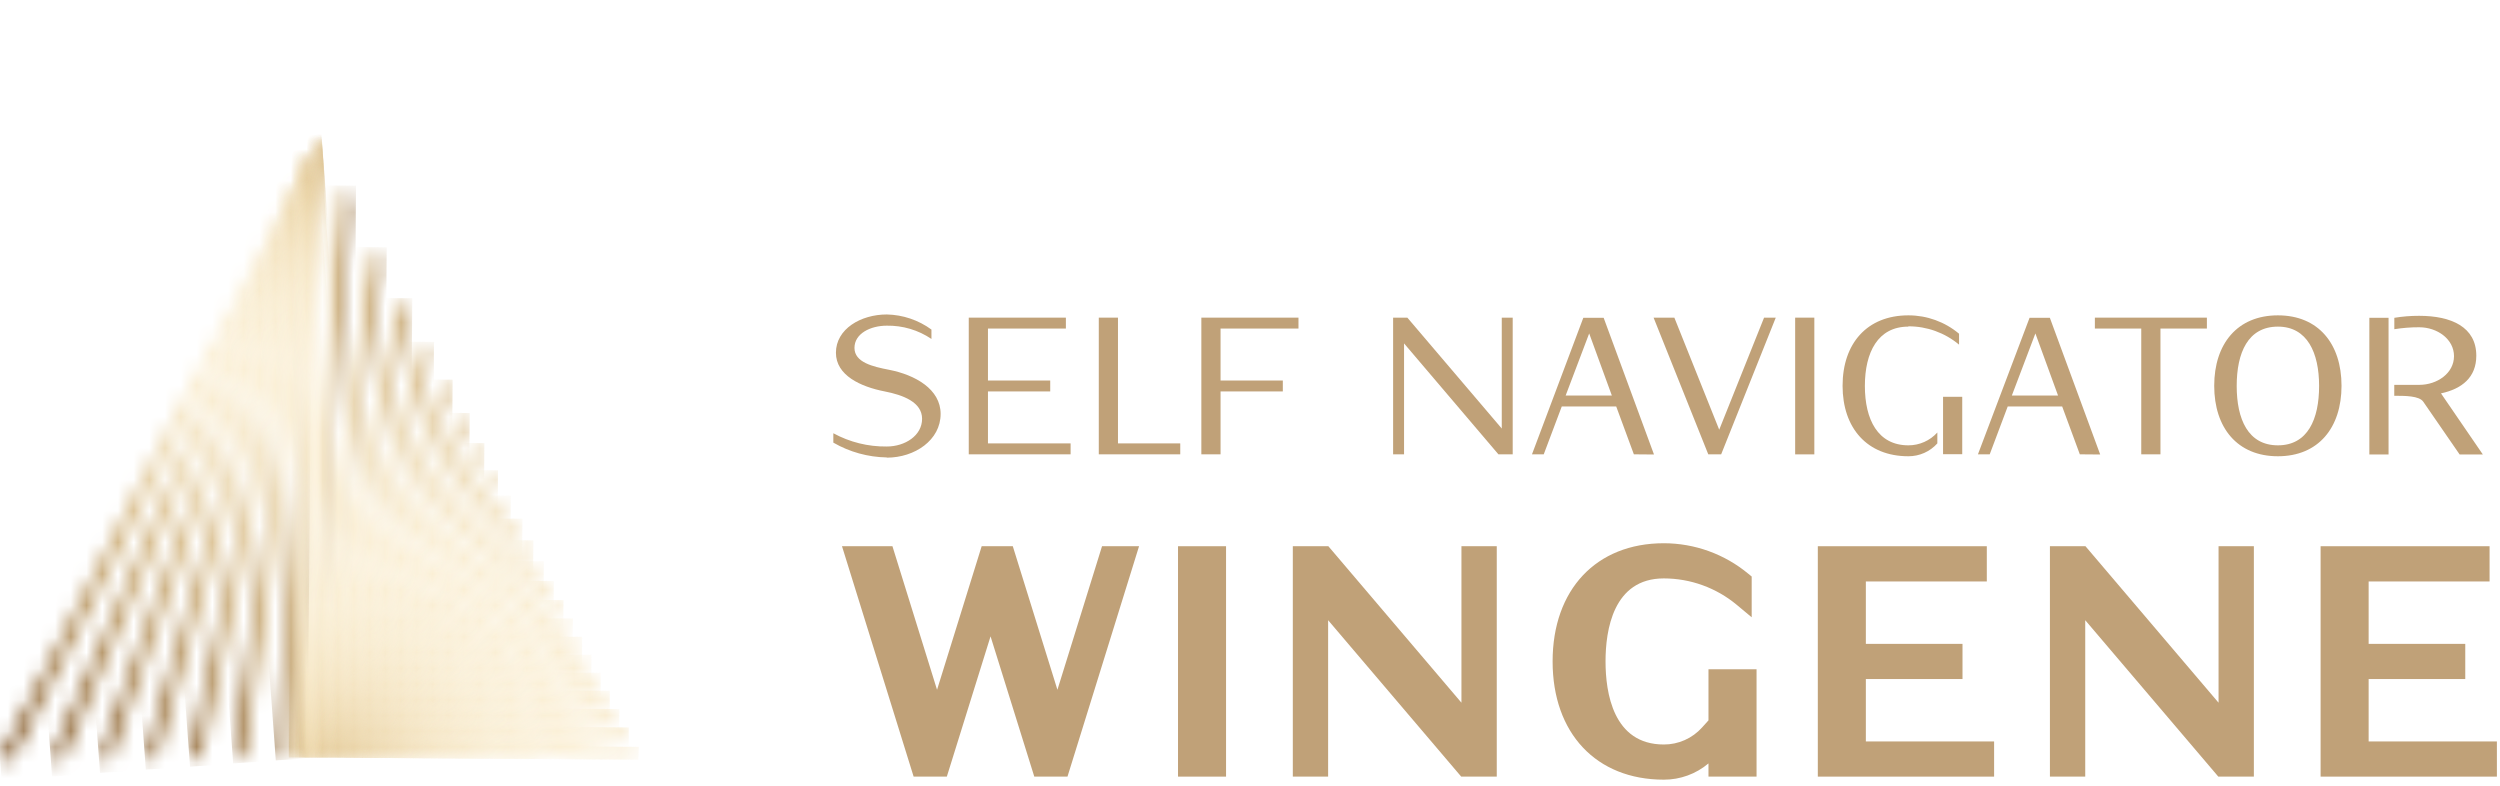 <svg width="159" height="50" viewBox="0 0 159 50" fill="none" xmlns="http://www.w3.org/2000/svg">
<mask id="mask0_3_1229" style="mask-type:luminance" maskUnits="userSpaceOnUse" x="35" y="47" width="6" height="2">
<path d="M35.301 48.269L39.47 48.292L40.605 48.106L40.284 47.499L35.301 48.269Z" fill="white"/>
</mask>
<g mask="url(#mask0_3_1229)">
<path d="M40.627 47.499L35.298 47.452L35.273 48.292L40.602 48.315L40.627 47.499Z" fill="url(#paint0_linear_3_1229)"/>
</g>
<mask id="mask1_3_1229" style="mask-type:luminance" maskUnits="userSpaceOnUse" x="30" y="46" width="10" height="3">
<path d="M30.59 48.246H33.649L39.989 46.893L39.668 46.263L30.59 48.246Z" fill="white"/>
</mask>
<g mask="url(#mask1_3_1229)">
<path d="M39.989 46.263L30.59 46.193V48.246L39.989 48.316V46.263Z" fill="url(#paint1_linear_3_1229)"/>
</g>
<mask id="mask2_3_1229" style="mask-type:luminance" maskUnits="userSpaceOnUse" x="27" y="45" width="13" height="4">
<path d="M27.875 48.222L30.293 48.246L39.37 45.703L39.05 45.096L27.875 48.222Z" fill="white"/>
</mask>
<g mask="url(#mask2_3_1229)">
<path d="M39.396 45.096L27.876 45.003L27.852 48.246L39.347 48.316L39.396 45.096Z" fill="url(#paint2_linear_3_1229)"/>
</g>
<mask id="mask3_3_1229" style="mask-type:luminance" maskUnits="userSpaceOnUse" x="26" y="43" width="13" height="6">
<path d="M26.102 48.199L28.1 48.222L38.756 44.536L38.436 43.93L26.102 48.199Z" fill="white"/>
</mask>
<g mask="url(#mask3_3_1229)">
<path d="M38.783 43.93L26.104 43.836L26.055 48.222L38.759 48.316L38.783 43.93Z" fill="url(#paint3_linear_3_1229)"/>
</g>
<mask id="mask4_3_1229" style="mask-type:luminance" maskUnits="userSpaceOnUse" x="24" y="42" width="15" height="7">
<path d="M24.816 48.199L26.518 48.222L38.162 43.37L37.841 42.787L24.816 48.199Z" fill="white"/>
</mask>
<g mask="url(#mask4_3_1229)">
<path d="M38.21 42.787L24.815 42.693L24.766 48.222L38.16 48.316L38.21 42.787Z" fill="url(#paint4_linear_3_1229)"/>
</g>
<mask id="mask5_3_1229" style="mask-type:luminance" maskUnits="userSpaceOnUse" x="23" y="41" width="15" height="8">
<path d="M23.852 48.199H25.356L37.567 42.227L37.246 41.644L23.852 48.199Z" fill="white"/>
</mask>
<g mask="url(#mask5_3_1229)">
<path d="M37.619 41.644L23.854 41.55L23.805 48.199L37.57 48.293L37.619 41.644Z" fill="url(#paint5_linear_3_1229)"/>
</g>
<mask id="mask6_3_1229" style="mask-type:luminance" maskUnits="userSpaceOnUse" x="23" y="40" width="14" height="9">
<path d="M23.09 48.199H24.447L36.978 41.107L36.657 40.5L23.09 48.199Z" fill="white"/>
</mask>
<g mask="url(#mask6_3_1229)">
<path d="M37.027 40.5L23.09 40.407L23.016 48.199L36.978 48.292L37.027 40.5Z" fill="url(#paint6_linear_3_1229)"/>
</g>
<mask id="mask7_3_1229" style="mask-type:luminance" maskUnits="userSpaceOnUse" x="22" y="39" width="15" height="10">
<path d="M22.473 48.199H23.681L36.386 39.94L36.065 39.334L22.473 48.199Z" fill="white"/>
</mask>
<g mask="url(#mask7_3_1229)">
<path d="M36.435 39.334L22.472 39.241L22.398 48.199L36.385 48.292L36.435 39.334Z" fill="url(#paint7_linear_3_1229)"/>
</g>
<mask id="mask8_3_1229" style="mask-type:luminance" maskUnits="userSpaceOnUse" x="21" y="38" width="15" height="11">
<path d="M21.953 48.176L23.063 48.199L35.767 38.774L35.447 38.167L21.953 48.176Z" fill="white"/>
</mask>
<g mask="url(#mask8_3_1229)">
<path d="M35.839 38.167L21.95 38.074L21.852 48.199L35.764 48.293L35.839 38.167Z" fill="url(#paint8_linear_3_1229)"/>
</g>
<mask id="mask9_3_1229" style="mask-type:luminance" maskUnits="userSpaceOnUse" x="21" y="36" width="15" height="13">
<path d="M21.508 48.176L22.544 48.199L35.149 37.561L34.829 36.954L21.508 48.176Z" fill="white"/>
</mask>
<g mask="url(#mask9_3_1229)">
<path d="M35.224 36.954L21.509 36.861L21.41 48.199L35.15 48.292L35.224 36.954Z" fill="url(#paint9_linear_3_1229)"/>
</g>
<mask id="mask10_3_1229" style="mask-type:luminance" maskUnits="userSpaceOnUse" x="21" y="35" width="14" height="14">
<path d="M21.117 48.176H22.079L34.487 36.324L34.167 35.694L21.117 48.176Z" fill="white"/>
</mask>
<g mask="url(#mask10_3_1229)">
<path d="M34.587 35.694L21.118 35.601L21.02 48.176L34.488 48.269L34.587 35.694Z" fill="url(#paint10_linear_3_1229)"/>
</g>
<mask id="mask11_3_1229" style="mask-type:luminance" maskUnits="userSpaceOnUse" x="20" y="34" width="14" height="15">
<path d="M20.773 48.176H21.686L33.823 35.018L33.478 34.365L20.773 48.176Z" fill="white"/>
</mask>
<g mask="url(#mask11_3_1229)">
<path d="M33.924 34.365L20.776 34.295L20.652 48.176L33.825 48.269L33.924 34.365Z" fill="url(#paint11_linear_3_1229)"/>
</g>
<mask id="mask12_3_1229" style="mask-type:luminance" maskUnits="userSpaceOnUse" x="20" y="32" width="14" height="17">
<path d="M20.449 48.176H21.337L33.104 33.642L32.759 32.988L20.449 48.176Z" fill="white"/>
</mask>
<g mask="url(#mask12_3_1229)">
<path d="M33.23 32.988L20.451 32.895L20.328 48.176L33.106 48.269L33.23 32.988Z" fill="url(#paint12_linear_3_1229)"/>
</g>
<mask id="mask13_3_1229" style="mask-type:luminance" maskUnits="userSpaceOnUse" x="20" y="31" width="13" height="18">
<path d="M20.156 48.176H21.02L32.367 32.195L31.997 31.519L20.156 48.176Z" fill="white"/>
</mask>
<g mask="url(#mask13_3_1229)">
<path d="M32.489 31.519L20.155 31.425L20.031 48.176L32.365 48.269L32.489 31.519Z" fill="url(#paint13_linear_3_1229)"/>
</g>
<mask id="mask14_3_1229" style="mask-type:luminance" maskUnits="userSpaceOnUse" x="19" y="29" width="13" height="20">
<path d="M19.906 48.176H20.72L31.55 30.632L31.18 29.909L19.906 48.176Z" fill="white"/>
</mask>
<g mask="url(#mask14_3_1229)">
<path d="M31.673 29.909L19.906 29.839L19.758 48.176L31.549 48.269L31.673 29.909Z" fill="url(#paint14_linear_3_1229)"/>
</g>
<mask id="mask15_3_1229" style="mask-type:luminance" maskUnits="userSpaceOnUse" x="19" y="28" width="12" height="21">
<path d="M19.66 48.176H20.425L30.662 28.929L30.267 28.183L19.66 48.176Z" fill="white"/>
</mask>
<g mask="url(#mask15_3_1229)">
<path d="M30.807 28.182L19.657 28.112L19.484 48.176L30.659 48.246L30.807 28.182Z" fill="url(#paint15_linear_3_1229)"/>
</g>
<mask id="mask16_3_1229" style="mask-type:luminance" maskUnits="userSpaceOnUse" x="19" y="26" width="11" height="23">
<path d="M19.414 48.176H20.179L29.701 27.062L29.281 26.269L19.414 48.176Z" fill="white"/>
</mask>
<g mask="url(#mask16_3_1229)">
<path d="M29.874 26.27L19.415 26.2L19.242 48.176L29.702 48.246L29.874 26.27Z" fill="url(#paint16_linear_3_1229)"/>
</g>
<mask id="mask17_3_1229" style="mask-type:luminance" maskUnits="userSpaceOnUse" x="19" y="24" width="10" height="25">
<path d="M19.191 48.176H19.931L28.615 24.986L28.171 24.146L19.191 48.176Z" fill="white"/>
</mask>
<g mask="url(#mask17_3_1229)">
<path d="M28.788 24.146L19.192 24.076L19.02 48.176L28.616 48.246L28.788 24.146Z" fill="url(#paint17_linear_3_1229)"/>
</g>
<mask id="mask18_3_1229" style="mask-type:luminance" maskUnits="userSpaceOnUse" x="18" y="21" width="10" height="28">
<path d="M18.969 48.176H19.709L27.381 22.63L26.937 21.743L18.969 48.176Z" fill="white"/>
</mask>
<g mask="url(#mask18_3_1229)">
<path d="M27.605 21.743L18.971 21.673L18.773 48.176L27.383 48.222L27.605 21.743Z" fill="url(#paint18_linear_3_1229)"/>
</g>
<mask id="mask19_3_1229" style="mask-type:luminance" maskUnits="userSpaceOnUse" x="18" y="18" width="8" height="31">
<path d="M18.773 48.176H19.489L25.977 19.923L25.483 18.967L18.773 48.176Z" fill="white"/>
</mask>
<g mask="url(#mask19_3_1229)">
<path d="M26.223 18.967L18.773 18.92L18.551 48.176L25.976 48.222L26.223 18.967Z" fill="url(#paint19_linear_3_1229)"/>
</g>
<mask id="mask20_3_1229" style="mask-type:luminance" maskUnits="userSpaceOnUse" x="18" y="15" width="7" height="34">
<path d="M18.65 47.616L18.625 48.176H19.266L24.348 16.751L23.805 15.701L18.65 47.616Z" fill="white"/>
</mask>
<g mask="url(#mask20_3_1229)">
<path d="M24.595 15.724L18.626 15.678L18.379 48.176L24.349 48.199L24.595 15.724Z" fill="url(#paint20_linear_3_1229)"/>
</g>
<mask id="mask21_3_1229" style="mask-type:luminance" maskUnits="userSpaceOnUse" x="18" y="11" width="5" height="38">
<path d="M18.798 43.486L18.625 48.176H19.069L22.375 12.948L21.782 11.805L18.798 43.486Z" fill="white"/>
</mask>
<g mask="url(#mask21_3_1229)">
<path d="M22.644 11.805L18.623 11.781L18.352 48.176L22.372 48.199L22.644 11.805Z" fill="url(#paint21_linear_3_1229)"/>
</g>
<mask id="mask22_3_1229" style="mask-type:luminance" maskUnits="userSpaceOnUse" x="18" y="21" width="2" height="28">
<path d="M18.625 48.176H18.872L19.562 21.953L18.625 48.176Z" fill="white"/>
</mask>
<g mask="url(#mask22_3_1229)">
<path d="M19.786 21.953L18.627 21.93L18.43 48.176H19.564L19.786 21.953Z" fill="url(#paint22_linear_3_1229)"/>
</g>
<mask id="mask23_3_1229" style="mask-type:luminance" maskUnits="userSpaceOnUse" x="18" y="47" width="1" height="2">
<path d="M18.625 48.176H18.65V47.849L18.625 48.176Z" fill="white"/>
</mask>
<g mask="url(#mask23_3_1229)">
<path d="M18.65 47.849H18.625V48.176H18.65V47.849Z" fill="url(#paint23_linear_3_1229)"/>
</g>
<mask id="mask24_3_1229" style="mask-type:luminance" maskUnits="userSpaceOnUse" x="19" y="8" width="2" height="4">
<path d="M19.289 11.175L20.448 9.472L20.473 8.936L19.289 11.175Z" fill="white"/>
</mask>
<g mask="url(#mask24_3_1229)">
<path d="M19.29 11.245L20.623 11.152L20.475 8.865L19.117 8.935L19.29 11.245Z" fill="url(#paint24_linear_3_1229)"/>
</g>
<mask id="mask25_3_1229" style="mask-type:luminance" maskUnits="userSpaceOnUse" x="17" y="8" width="4" height="8">
<path d="M17.195 15.118L20.451 9.682L20.476 8.936L17.195 15.118Z" fill="white"/>
</mask>
<g mask="url(#mask25_3_1229)">
<path d="M17.219 15.328L20.919 15.095L20.45 8.726L16.75 8.959L17.219 15.328Z" fill="url(#paint25_linear_3_1229)"/>
</g>
<mask id="mask26_3_1229" style="mask-type:luminance" maskUnits="userSpaceOnUse" x="0" y="8" width="21" height="41">
<path d="M10.731 27.342L0 48.269H0.765L20.425 9.962L20.475 8.935L10.731 27.342Z" fill="white"/>
</mask>
<g mask="url(#mask26_3_1229)">
<path d="M0.097 49.599L23.334 48.083L20.374 7.606L-2.863 9.122L0.097 49.599Z" fill="url(#paint26_linear_3_1229)"/>
</g>
<mask id="mask27_3_1229" style="mask-type:luminance" maskUnits="userSpaceOnUse" x="3" y="8" width="18" height="41">
<path d="M19.367 11.035L3.234 48.246H3.999L20.428 10.335L20.477 8.936L19.367 11.035Z" fill="white"/>
</mask>
<g mask="url(#mask27_3_1229)">
<path d="M3.311 49.389L23.341 48.059L20.381 7.815L0.375 9.122L3.311 49.389Z" fill="url(#paint27_linear_3_1229)"/>
</g>
<mask id="mask28_3_1229" style="mask-type:luminance" maskUnits="userSpaceOnUse" x="6" y="8" width="15" height="41">
<path d="M20.103 9.635L6.289 48.246L7.029 48.223L20.399 10.849L20.473 8.936L20.103 9.635Z" fill="white"/>
</mask>
<g mask="url(#mask28_3_1229)">
<path d="M6.361 49.156L23.333 48.059L20.398 8.002L3.426 9.122L6.361 49.156Z" fill="url(#paint28_linear_3_1229)"/>
</g>
<mask id="mask29_3_1229" style="mask-type:luminance" maskUnits="userSpaceOnUse" x="9" y="8" width="12" height="41">
<path d="M20.377 9.122L9.227 48.223H9.942L20.377 11.642L20.475 8.936L20.377 9.122Z" fill="white"/>
</mask>
<g mask="url(#mask29_3_1229)">
<path d="M9.274 48.946L23.335 48.036L20.424 8.189L6.363 9.122L9.274 48.946Z" fill="url(#paint29_linear_3_1229)"/>
</g>
<mask id="mask30_3_1229" style="mask-type:luminance" maskUnits="userSpaceOnUse" x="12" y="9" width="9" height="40">
<path d="M12.062 48.199H12.778L20.326 13.041L20.474 9.075L12.062 48.199Z" fill="white"/>
</mask>
<g mask="url(#mask30_3_1229)">
<path d="M12.085 48.759L23.309 48.012L20.423 8.515L9.199 9.262L12.085 48.759Z" fill="url(#paint30_linear_3_1229)"/>
</g>
<mask id="mask31_3_1229" style="mask-type:luminance" maskUnits="userSpaceOnUse" x="14" y="9" width="7" height="40">
<path d="M14.801 48.176H15.516L20.203 16.121L20.45 9.752L14.801 48.176Z" fill="white"/>
</mask>
<g mask="url(#mask31_3_1229)">
<path d="M14.828 48.55L23.24 48.013L20.403 9.402L12.016 9.939L14.828 48.55Z" fill="url(#paint31_linear_3_1229)"/>
</g>
<mask id="mask32_3_1229" style="mask-type:luminance" maskUnits="userSpaceOnUse" x="17" y="12" width="4" height="37">
<path d="M17.516 48.176H18.206L19.785 28.486L20.352 12.481L17.516 48.176Z" fill="white"/>
</mask>
<g mask="url(#mask32_3_1229)">
<path d="M17.541 48.363L22.943 47.989L20.328 12.295L14.926 12.645L17.541 48.363Z" fill="url(#paint32_linear_3_1229)"/>
</g>
<mask id="mask33_3_1229" style="mask-type:luminance" maskUnits="userSpaceOnUse" x="15" y="0" width="1" height="1">
<path d="M15.738 0.303L15.887 0.14V0L15.738 0.303Z" fill="white"/>
</mask>
<g mask="url(#mask33_3_1229)">
<path d="M15.736 0.303H15.909L15.884 -0.023L15.711 -0L15.736 0.303Z" fill="url(#paint33_linear_3_1229)"/>
</g>
<path d="M67.252 43.87L64.414 34.74H62.434L59.596 43.87L56.759 34.74H53.551L58.107 49.393H60.218L62.999 40.472L65.781 49.393H67.892L72.444 34.74H70.09L67.252 43.87Z" fill="#C0A178"/>
<path d="M77.977 34.74H74.922V49.393H77.977V34.74Z" fill="#C0A178"/>
<path d="M92.948 44.692L84.484 34.74H82.223V49.393H84.469V39.445L92.933 49.393H95.194V34.74H92.948V44.692Z" fill="#C0A178"/>
<path d="M108.659 45.816L108.251 46.268C107.945 46.609 107.57 46.883 107.151 47.069C106.731 47.256 106.277 47.352 105.818 47.35C102.591 47.35 102.112 44.042 102.112 42.067C102.112 40.091 102.591 36.787 105.818 36.787C107.511 36.788 109.151 37.382 110.452 38.463L111.407 39.259V36.667L111.197 36.495C109.687 35.24 107.784 34.551 105.818 34.55C101.52 34.55 98.746 37.5 98.746 42.067C98.746 46.633 101.52 49.587 105.818 49.587C106.858 49.59 107.865 49.224 108.659 48.553V49.393H111.717V42.567H108.659V45.816Z" fill="#C0A178"/>
<path d="M118.668 43.187H124.815V40.95H118.668V36.981H126.361V34.74H115.613V49.393H126.825V47.156H118.668V43.187Z" fill="#C0A178"/>
<path d="M141.1 44.692L132.636 34.74H130.375V49.393H132.621V39.445L141.085 49.393H143.346V34.74H141.1V44.692Z" fill="#C0A178"/>
<path d="M150.645 47.156V43.187H156.791V40.95H150.645V36.981H158.337V34.74H147.59V49.393H158.802V47.156H150.645Z" fill="#C0A178"/>
<path d="M56.399 29.093C55.204 29.073 54.034 28.749 53 28.151V27.554C54.041 28.122 55.212 28.413 56.399 28.398C57.56 28.398 58.645 27.703 58.645 26.636C58.645 25.567 57.414 25.119 56.268 24.895C54.737 24.597 53.165 23.876 53.165 22.435C53.165 20.922 54.748 20 56.403 20C57.425 20.022 58.415 20.357 59.24 20.96V21.557C58.403 20.991 57.411 20.696 56.399 20.713C55.366 20.713 54.344 21.21 54.344 22.128C54.344 23.047 55.516 23.32 56.538 23.517C58.207 23.842 59.824 24.75 59.824 26.326C59.824 27.991 58.181 29.107 56.399 29.107" fill="#C0A178"/>
<path d="M61.613 28.895V20.202H67.79V20.896H62.834V24.201H66.794V24.895H62.834V28.2H68.09V28.895H61.613Z" fill="#C0A178"/>
<path d="M69.883 28.895V20.202H71.103V28.2H75.064V28.895H69.883Z" fill="#C0A178"/>
<path d="M77.627 20.896V24.201H81.587V24.895H77.627V28.895H76.406V20.202H82.583V20.896H77.627Z" fill="#C0A178"/>
<path d="M95.299 28.895L89.298 21.841V28.895H88.602V20.202H89.507L95.512 27.255V20.202H96.208V28.895H95.299Z" fill="#C0A178"/>
<path d="M103.914 28.895L102.791 25.851H99.328L98.182 28.895H97.434L100.698 20.213H101.993L105.194 28.906L103.914 28.895ZM101.072 21.206L99.575 25.157H102.514L101.072 21.206Z" fill="#C0A178"/>
<path d="M109.466 28.895H108.646L105.168 20.202H106.489L109.342 27.33L112.195 20.202H112.939L109.466 28.895Z" fill="#C0A178"/>
<path d="M115.392 20.202H114.172V28.898H115.392V20.202Z" fill="#C0A178"/>
<path d="M121.373 20.773C119.43 20.773 118.606 22.412 118.606 24.548C118.606 26.684 119.43 28.323 121.373 28.323C121.72 28.324 122.064 28.251 122.381 28.11C122.698 27.97 122.982 27.763 123.215 27.506V28.2C122.983 28.459 122.699 28.665 122.382 28.806C122.064 28.947 121.72 29.019 121.373 29.018C118.752 29.018 117.188 27.229 117.188 24.537C117.188 21.845 118.745 20.056 121.373 20.056C122.552 20.054 123.693 20.468 124.596 21.225V21.919C123.693 21.164 122.551 20.751 121.373 20.754M123.578 25.235H124.798V28.887H123.578V25.235Z" fill="#C0A178"/>
<path d="M132.277 28.895L131.154 25.851H127.691L126.546 28.895H125.797L129.08 20.213H130.371L133.572 28.906L132.277 28.895ZM129.451 21.206L127.953 25.157H130.892L129.451 21.206Z" fill="#C0A178"/>
<path d="M137.405 20.896V28.895H136.184V20.896H133.234V20.202H140.358V20.896H137.405Z" fill="#C0A178"/>
<path d="M144.875 29.018C142.295 29.018 140.824 27.207 140.824 24.537C140.824 21.867 142.295 20.056 144.875 20.056C147.454 20.056 148.921 21.871 148.921 24.537C148.921 27.203 147.45 29.018 144.875 29.018ZM144.875 20.773C142.969 20.773 142.254 22.435 142.254 24.548C142.254 26.662 142.977 28.323 144.875 28.323C146.773 28.323 147.495 26.658 147.495 24.548C147.495 22.439 146.746 20.773 144.875 20.773Z" fill="#C0A178"/>
<path d="M150.691 20.213H151.912V28.906H150.691V20.213ZM156.434 28.906L154.117 25.545C153.855 25.172 152.96 25.172 152.275 25.172V24.477H153.858C155.015 24.477 156.075 23.73 156.075 22.651C156.075 21.572 155.015 20.814 153.858 20.814C153.329 20.812 152.801 20.854 152.279 20.937V20.213C152.801 20.126 153.329 20.084 153.858 20.086C155.902 20.086 157.493 20.796 157.493 22.622C157.493 23.999 156.584 24.731 155.247 25.019L157.909 28.906H156.434Z" fill="#C0A178"/>
<defs>
<linearGradient id="paint0_linear_3_1229" x1="67.192" y1="48.082" x2="18.405" y2="47.7" gradientUnits="userSpaceOnUse">
<stop stop-color="#663500"/>
<stop offset="0.261" stop-color="#AE874B"/>
<stop offset="0.387" stop-color="#CCA96A"/>
<stop offset="0.414" stop-color="#D5B57C"/>
<stop offset="0.471" stop-color="#E4CC9B"/>
<stop offset="0.526" stop-color="#F0DCB2"/>
<stop offset="0.577" stop-color="#F7E6C0"/>
<stop offset="0.623" stop-color="#F9E9C5"/>
<stop offset="0.721" stop-color="#F7E7C2"/>
<stop offset="0.795" stop-color="#F3E0B8"/>
<stop offset="0.863" stop-color="#EBD5A8"/>
<stop offset="0.925" stop-color="#DFC491"/>
<stop offset="0.984" stop-color="#D1B074"/>
<stop offset="1" stop-color="#CCA96A"/>
</linearGradient>
<linearGradient id="paint1_linear_3_1229" x1="66.591" y1="47.488" x2="18.381" y2="47.111" gradientUnits="userSpaceOnUse">
<stop stop-color="#663500"/>
<stop offset="0.261" stop-color="#AE874B"/>
<stop offset="0.387" stop-color="#CCA96A"/>
<stop offset="0.414" stop-color="#D5B57C"/>
<stop offset="0.471" stop-color="#E4CC9B"/>
<stop offset="0.526" stop-color="#F0DCB2"/>
<stop offset="0.577" stop-color="#F7E6C0"/>
<stop offset="0.623" stop-color="#F9E9C5"/>
<stop offset="0.721" stop-color="#F7E7C2"/>
<stop offset="0.795" stop-color="#F3E0B8"/>
<stop offset="0.863" stop-color="#EBD5A8"/>
<stop offset="0.925" stop-color="#DFC491"/>
<stop offset="0.984" stop-color="#D1B074"/>
<stop offset="1" stop-color="#CCA96A"/>
</linearGradient>
<linearGradient id="paint2_linear_3_1229" x1="65.817" y1="46.887" x2="18.374" y2="46.516" gradientUnits="userSpaceOnUse">
<stop stop-color="#663500"/>
<stop offset="0.261" stop-color="#AE874B"/>
<stop offset="0.387" stop-color="#CCA96A"/>
<stop offset="0.414" stop-color="#D5B57C"/>
<stop offset="0.471" stop-color="#E4CC9B"/>
<stop offset="0.526" stop-color="#F0DCB2"/>
<stop offset="0.577" stop-color="#F7E6C0"/>
<stop offset="0.623" stop-color="#F9E9C5"/>
<stop offset="0.721" stop-color="#F7E7C2"/>
<stop offset="0.795" stop-color="#F3E0B8"/>
<stop offset="0.863" stop-color="#EBD5A8"/>
<stop offset="0.925" stop-color="#DFC491"/>
<stop offset="0.984" stop-color="#D1B074"/>
<stop offset="1" stop-color="#CCA96A"/>
</linearGradient>
<linearGradient id="paint3_linear_3_1229" x1="64.835" y1="46.303" x2="18.349" y2="45.94" gradientUnits="userSpaceOnUse">
<stop stop-color="#663500"/>
<stop offset="0.261" stop-color="#AE874B"/>
<stop offset="0.387" stop-color="#CCA96A"/>
<stop offset="0.414" stop-color="#D5B57C"/>
<stop offset="0.471" stop-color="#E4CC9B"/>
<stop offset="0.526" stop-color="#F0DCB2"/>
<stop offset="0.577" stop-color="#F7E6C0"/>
<stop offset="0.623" stop-color="#F9E9C5"/>
<stop offset="0.721" stop-color="#F7E7C2"/>
<stop offset="0.795" stop-color="#F3E0B8"/>
<stop offset="0.863" stop-color="#EBD5A8"/>
<stop offset="0.925" stop-color="#DFC491"/>
<stop offset="0.984" stop-color="#D1B074"/>
<stop offset="1" stop-color="#CCA96A"/>
</linearGradient>
<linearGradient id="paint4_linear_3_1229" x1="63.679" y1="45.729" x2="18.332" y2="45.374" gradientUnits="userSpaceOnUse">
<stop stop-color="#663500"/>
<stop offset="0.261" stop-color="#AE874B"/>
<stop offset="0.387" stop-color="#CCA96A"/>
<stop offset="0.414" stop-color="#D5B57C"/>
<stop offset="0.471" stop-color="#E4CC9B"/>
<stop offset="0.526" stop-color="#F0DCB2"/>
<stop offset="0.577" stop-color="#F7E6C0"/>
<stop offset="0.623" stop-color="#F9E9C5"/>
<stop offset="0.721" stop-color="#F7E7C2"/>
<stop offset="0.795" stop-color="#F3E0B8"/>
<stop offset="0.863" stop-color="#EBD5A8"/>
<stop offset="0.925" stop-color="#DFC491"/>
<stop offset="0.984" stop-color="#D1B074"/>
<stop offset="1" stop-color="#CCA96A"/>
</linearGradient>
<linearGradient id="paint5_linear_3_1229" x1="62.351" y1="45.139" x2="18.321" y2="44.795" gradientUnits="userSpaceOnUse">
<stop stop-color="#663500"/>
<stop offset="0.261" stop-color="#AE874B"/>
<stop offset="0.387" stop-color="#CCA96A"/>
<stop offset="0.414" stop-color="#D5B57C"/>
<stop offset="0.471" stop-color="#E4CC9B"/>
<stop offset="0.526" stop-color="#F0DCB2"/>
<stop offset="0.577" stop-color="#F7E6C0"/>
<stop offset="0.623" stop-color="#F9E9C5"/>
<stop offset="0.721" stop-color="#F7E7C2"/>
<stop offset="0.795" stop-color="#F3E0B8"/>
<stop offset="0.863" stop-color="#EBD5A8"/>
<stop offset="0.925" stop-color="#DFC491"/>
<stop offset="0.984" stop-color="#D1B074"/>
<stop offset="1" stop-color="#CCA96A"/>
</linearGradient>
<linearGradient id="paint6_linear_3_1229" x1="60.854" y1="44.559" x2="18.317" y2="44.227" gradientUnits="userSpaceOnUse">
<stop stop-color="#663500"/>
<stop offset="0.261" stop-color="#AE874B"/>
<stop offset="0.387" stop-color="#CCA96A"/>
<stop offset="0.414" stop-color="#D5B57C"/>
<stop offset="0.471" stop-color="#E4CC9B"/>
<stop offset="0.526" stop-color="#F0DCB2"/>
<stop offset="0.577" stop-color="#F7E6C0"/>
<stop offset="0.623" stop-color="#F9E9C5"/>
<stop offset="0.721" stop-color="#F7E7C2"/>
<stop offset="0.795" stop-color="#F3E0B8"/>
<stop offset="0.863" stop-color="#EBD5A8"/>
<stop offset="0.925" stop-color="#DFC491"/>
<stop offset="0.984" stop-color="#D1B074"/>
<stop offset="1" stop-color="#CCA96A"/>
</linearGradient>
<linearGradient id="paint7_linear_3_1229" x1="59.176" y1="43.986" x2="18.299" y2="43.666" gradientUnits="userSpaceOnUse">
<stop stop-color="#663500"/>
<stop offset="0.261" stop-color="#AE874B"/>
<stop offset="0.387" stop-color="#CCA96A"/>
<stop offset="0.414" stop-color="#D5B57C"/>
<stop offset="0.471" stop-color="#E4CC9B"/>
<stop offset="0.526" stop-color="#F0DCB2"/>
<stop offset="0.577" stop-color="#F7E6C0"/>
<stop offset="0.623" stop-color="#F9E9C5"/>
<stop offset="0.721" stop-color="#F7E7C2"/>
<stop offset="0.795" stop-color="#F3E0B8"/>
<stop offset="0.863" stop-color="#EBD5A8"/>
<stop offset="0.925" stop-color="#DFC491"/>
<stop offset="0.984" stop-color="#D1B074"/>
<stop offset="1" stop-color="#CCA96A"/>
</linearGradient>
<linearGradient id="paint8_linear_3_1229" x1="57.337" y1="43.371" x2="18.28" y2="43.066" gradientUnits="userSpaceOnUse">
<stop stop-color="#663500"/>
<stop offset="0.261" stop-color="#AE874B"/>
<stop offset="0.387" stop-color="#CCA96A"/>
<stop offset="0.414" stop-color="#D5B57C"/>
<stop offset="0.471" stop-color="#E4CC9B"/>
<stop offset="0.526" stop-color="#F0DCB2"/>
<stop offset="0.577" stop-color="#F7E6C0"/>
<stop offset="0.623" stop-color="#F9E9C5"/>
<stop offset="0.721" stop-color="#F7E7C2"/>
<stop offset="0.795" stop-color="#F3E0B8"/>
<stop offset="0.863" stop-color="#EBD5A8"/>
<stop offset="0.925" stop-color="#DFC491"/>
<stop offset="0.984" stop-color="#D1B074"/>
<stop offset="1" stop-color="#CCA96A"/>
</linearGradient>
<linearGradient id="paint9_linear_3_1229" x1="55.34" y1="42.758" x2="18.258" y2="42.468" gradientUnits="userSpaceOnUse">
<stop stop-color="#663500"/>
<stop offset="0.261" stop-color="#AE874B"/>
<stop offset="0.387" stop-color="#CCA96A"/>
<stop offset="0.414" stop-color="#D5B57C"/>
<stop offset="0.471" stop-color="#E4CC9B"/>
<stop offset="0.526" stop-color="#F0DCB2"/>
<stop offset="0.577" stop-color="#F7E6C0"/>
<stop offset="0.623" stop-color="#F9E9C5"/>
<stop offset="0.721" stop-color="#F7E7C2"/>
<stop offset="0.795" stop-color="#F3E0B8"/>
<stop offset="0.863" stop-color="#EBD5A8"/>
<stop offset="0.925" stop-color="#DFC491"/>
<stop offset="0.984" stop-color="#D1B074"/>
<stop offset="1" stop-color="#CCA96A"/>
</linearGradient>
<linearGradient id="paint10_linear_3_1229" x1="53.208" y1="42.114" x2="18.247" y2="41.841" gradientUnits="userSpaceOnUse">
<stop stop-color="#663500"/>
<stop offset="0.261" stop-color="#AE874B"/>
<stop offset="0.387" stop-color="#CCA96A"/>
<stop offset="0.414" stop-color="#D5B57C"/>
<stop offset="0.471" stop-color="#E4CC9B"/>
<stop offset="0.526" stop-color="#F0DCB2"/>
<stop offset="0.577" stop-color="#F7E6C0"/>
<stop offset="0.623" stop-color="#F9E9C5"/>
<stop offset="0.721" stop-color="#F7E7C2"/>
<stop offset="0.795" stop-color="#F3E0B8"/>
<stop offset="0.863" stop-color="#EBD5A8"/>
<stop offset="0.925" stop-color="#DFC491"/>
<stop offset="0.984" stop-color="#D1B074"/>
<stop offset="1" stop-color="#CCA96A"/>
</linearGradient>
<linearGradient id="paint11_linear_3_1229" x1="50.94" y1="41.449" x2="18.239" y2="41.194" gradientUnits="userSpaceOnUse">
<stop stop-color="#663500"/>
<stop offset="0.261" stop-color="#AE874B"/>
<stop offset="0.387" stop-color="#CCA96A"/>
<stop offset="0.414" stop-color="#D5B57C"/>
<stop offset="0.471" stop-color="#E4CC9B"/>
<stop offset="0.526" stop-color="#F0DCB2"/>
<stop offset="0.577" stop-color="#F7E6C0"/>
<stop offset="0.623" stop-color="#F9E9C5"/>
<stop offset="0.721" stop-color="#F7E7C2"/>
<stop offset="0.795" stop-color="#F3E0B8"/>
<stop offset="0.863" stop-color="#EBD5A8"/>
<stop offset="0.925" stop-color="#DFC491"/>
<stop offset="0.984" stop-color="#D1B074"/>
<stop offset="1" stop-color="#CCA96A"/>
</linearGradient>
<linearGradient id="paint12_linear_3_1229" x1="48.538" y1="40.74" x2="18.225" y2="40.503" gradientUnits="userSpaceOnUse">
<stop stop-color="#663500"/>
<stop offset="0.261" stop-color="#AE874B"/>
<stop offset="0.387" stop-color="#CCA96A"/>
<stop offset="0.414" stop-color="#D5B57C"/>
<stop offset="0.471" stop-color="#E4CC9B"/>
<stop offset="0.526" stop-color="#F0DCB2"/>
<stop offset="0.577" stop-color="#F7E6C0"/>
<stop offset="0.623" stop-color="#F9E9C5"/>
<stop offset="0.721" stop-color="#F7E7C2"/>
<stop offset="0.795" stop-color="#F3E0B8"/>
<stop offset="0.863" stop-color="#EBD5A8"/>
<stop offset="0.925" stop-color="#DFC491"/>
<stop offset="0.984" stop-color="#D1B074"/>
<stop offset="1" stop-color="#CCA96A"/>
</linearGradient>
<linearGradient id="paint13_linear_3_1229" x1="46.039" y1="39.985" x2="18.234" y2="39.767" gradientUnits="userSpaceOnUse">
<stop stop-color="#663500"/>
<stop offset="0.261" stop-color="#AE874B"/>
<stop offset="0.387" stop-color="#CCA96A"/>
<stop offset="0.414" stop-color="#D5B57C"/>
<stop offset="0.471" stop-color="#E4CC9B"/>
<stop offset="0.526" stop-color="#F0DCB2"/>
<stop offset="0.577" stop-color="#F7E6C0"/>
<stop offset="0.623" stop-color="#F9E9C5"/>
<stop offset="0.721" stop-color="#F7E7C2"/>
<stop offset="0.795" stop-color="#F3E0B8"/>
<stop offset="0.863" stop-color="#EBD5A8"/>
<stop offset="0.925" stop-color="#DFC491"/>
<stop offset="0.984" stop-color="#D1B074"/>
<stop offset="1" stop-color="#CCA96A"/>
</linearGradient>
<linearGradient id="paint14_linear_3_1229" x1="43.406" y1="39.165" x2="18.219" y2="38.968" gradientUnits="userSpaceOnUse">
<stop stop-color="#663500"/>
<stop offset="0.261" stop-color="#AE874B"/>
<stop offset="0.387" stop-color="#CCA96A"/>
<stop offset="0.414" stop-color="#D5B57C"/>
<stop offset="0.471" stop-color="#E4CC9B"/>
<stop offset="0.526" stop-color="#F0DCB2"/>
<stop offset="0.577" stop-color="#F7E6C0"/>
<stop offset="0.623" stop-color="#F9E9C5"/>
<stop offset="0.721" stop-color="#F7E7C2"/>
<stop offset="0.795" stop-color="#F3E0B8"/>
<stop offset="0.863" stop-color="#EBD5A8"/>
<stop offset="0.925" stop-color="#DFC491"/>
<stop offset="0.984" stop-color="#D1B074"/>
<stop offset="1" stop-color="#CCA96A"/>
</linearGradient>
<linearGradient id="paint15_linear_3_1229" x1="40.675" y1="38.291" x2="18.203" y2="38.115" gradientUnits="userSpaceOnUse">
<stop stop-color="#663500"/>
<stop offset="0.261" stop-color="#AE874B"/>
<stop offset="0.387" stop-color="#CCA96A"/>
<stop offset="0.414" stop-color="#D5B57C"/>
<stop offset="0.471" stop-color="#E4CC9B"/>
<stop offset="0.526" stop-color="#F0DCB2"/>
<stop offset="0.577" stop-color="#F7E6C0"/>
<stop offset="0.623" stop-color="#F9E9C5"/>
<stop offset="0.721" stop-color="#F7E7C2"/>
<stop offset="0.795" stop-color="#F3E0B8"/>
<stop offset="0.863" stop-color="#EBD5A8"/>
<stop offset="0.925" stop-color="#DFC491"/>
<stop offset="0.984" stop-color="#D1B074"/>
<stop offset="1" stop-color="#CCA96A"/>
</linearGradient>
<linearGradient id="paint16_linear_3_1229" x1="37.881" y1="37.311" x2="18.216" y2="37.157" gradientUnits="userSpaceOnUse">
<stop stop-color="#663500"/>
<stop offset="0.261" stop-color="#AE874B"/>
<stop offset="0.387" stop-color="#CCA96A"/>
<stop offset="0.414" stop-color="#D5B57C"/>
<stop offset="0.471" stop-color="#E4CC9B"/>
<stop offset="0.526" stop-color="#F0DCB2"/>
<stop offset="0.577" stop-color="#F7E6C0"/>
<stop offset="0.623" stop-color="#F9E9C5"/>
<stop offset="0.721" stop-color="#F7E7C2"/>
<stop offset="0.795" stop-color="#F3E0B8"/>
<stop offset="0.863" stop-color="#EBD5A8"/>
<stop offset="0.925" stop-color="#DFC491"/>
<stop offset="0.984" stop-color="#D1B074"/>
<stop offset="1" stop-color="#CCA96A"/>
</linearGradient>
<linearGradient id="paint17_linear_3_1229" x1="34.988" y1="36.242" x2="18.206" y2="36.111" gradientUnits="userSpaceOnUse">
<stop stop-color="#663500"/>
<stop offset="0.261" stop-color="#AE874B"/>
<stop offset="0.387" stop-color="#CCA96A"/>
<stop offset="0.414" stop-color="#D5B57C"/>
<stop offset="0.471" stop-color="#E4CC9B"/>
<stop offset="0.526" stop-color="#F0DCB2"/>
<stop offset="0.577" stop-color="#F7E6C0"/>
<stop offset="0.623" stop-color="#F9E9C5"/>
<stop offset="0.721" stop-color="#F7E7C2"/>
<stop offset="0.795" stop-color="#F3E0B8"/>
<stop offset="0.863" stop-color="#EBD5A8"/>
<stop offset="0.925" stop-color="#DFC491"/>
<stop offset="0.984" stop-color="#D1B074"/>
<stop offset="1" stop-color="#CCA96A"/>
</linearGradient>
<linearGradient id="paint18_linear_3_1229" x1="32.052" y1="35.019" x2="18.221" y2="34.911" gradientUnits="userSpaceOnUse">
<stop stop-color="#663500"/>
<stop offset="0.261" stop-color="#AE874B"/>
<stop offset="0.387" stop-color="#CCA96A"/>
<stop offset="0.414" stop-color="#D5B57C"/>
<stop offset="0.471" stop-color="#E4CC9B"/>
<stop offset="0.526" stop-color="#F0DCB2"/>
<stop offset="0.577" stop-color="#F7E6C0"/>
<stop offset="0.623" stop-color="#F9E9C5"/>
<stop offset="0.721" stop-color="#F7E7C2"/>
<stop offset="0.795" stop-color="#F3E0B8"/>
<stop offset="0.863" stop-color="#EBD5A8"/>
<stop offset="0.925" stop-color="#DFC491"/>
<stop offset="0.984" stop-color="#D1B074"/>
<stop offset="1" stop-color="#CCA96A"/>
</linearGradient>
<linearGradient id="paint19_linear_3_1229" x1="29.064" y1="33.614" x2="18.237" y2="33.529" gradientUnits="userSpaceOnUse">
<stop stop-color="#663500"/>
<stop offset="0.261" stop-color="#AE874B"/>
<stop offset="0.387" stop-color="#CCA96A"/>
<stop offset="0.414" stop-color="#D5B57C"/>
<stop offset="0.471" stop-color="#E4CC9B"/>
<stop offset="0.526" stop-color="#F0DCB2"/>
<stop offset="0.577" stop-color="#F7E6C0"/>
<stop offset="0.623" stop-color="#F9E9C5"/>
<stop offset="0.721" stop-color="#F7E7C2"/>
<stop offset="0.795" stop-color="#F3E0B8"/>
<stop offset="0.863" stop-color="#EBD5A8"/>
<stop offset="0.925" stop-color="#DFC491"/>
<stop offset="0.984" stop-color="#D1B074"/>
<stop offset="1" stop-color="#CCA96A"/>
</linearGradient>
<linearGradient id="paint20_linear_3_1229" x1="26.025" y1="31.973" x2="18.245" y2="31.912" gradientUnits="userSpaceOnUse">
<stop stop-color="#663500"/>
<stop offset="0.261" stop-color="#AE874B"/>
<stop offset="0.387" stop-color="#CCA96A"/>
<stop offset="0.414" stop-color="#D5B57C"/>
<stop offset="0.471" stop-color="#E4CC9B"/>
<stop offset="0.526" stop-color="#F0DCB2"/>
<stop offset="0.577" stop-color="#F7E6C0"/>
<stop offset="0.623" stop-color="#F9E9C5"/>
<stop offset="0.721" stop-color="#F7E7C2"/>
<stop offset="0.795" stop-color="#F3E0B8"/>
<stop offset="0.863" stop-color="#EBD5A8"/>
<stop offset="0.925" stop-color="#DFC491"/>
<stop offset="0.984" stop-color="#D1B074"/>
<stop offset="1" stop-color="#CCA96A"/>
</linearGradient>
<linearGradient id="paint21_linear_3_1229" x1="22.948" y1="29.996" x2="18.246" y2="29.959" gradientUnits="userSpaceOnUse">
<stop stop-color="#663500"/>
<stop offset="0.261" stop-color="#AE874B"/>
<stop offset="0.387" stop-color="#CCA96A"/>
<stop offset="0.414" stop-color="#D5B57C"/>
<stop offset="0.471" stop-color="#E4CC9B"/>
<stop offset="0.526" stop-color="#F0DCB2"/>
<stop offset="0.577" stop-color="#F7E6C0"/>
<stop offset="0.623" stop-color="#F9E9C5"/>
<stop offset="0.721" stop-color="#F7E7C2"/>
<stop offset="0.795" stop-color="#F3E0B8"/>
<stop offset="0.863" stop-color="#EBD5A8"/>
<stop offset="0.925" stop-color="#DFC491"/>
<stop offset="0.984" stop-color="#D1B074"/>
<stop offset="1" stop-color="#CCA96A"/>
</linearGradient>
<linearGradient id="paint22_linear_3_1229" x1="19.806" y1="35.068" x2="18.2" y2="35.055" gradientUnits="userSpaceOnUse">
<stop stop-color="#663500"/>
<stop offset="0.261" stop-color="#AE874B"/>
<stop offset="0.387" stop-color="#CCA96A"/>
<stop offset="0.414" stop-color="#D5B57C"/>
<stop offset="0.471" stop-color="#E4CC9B"/>
<stop offset="0.526" stop-color="#F0DCB2"/>
<stop offset="0.577" stop-color="#F7E6C0"/>
<stop offset="0.623" stop-color="#F9E9C5"/>
<stop offset="0.721" stop-color="#F7E7C2"/>
<stop offset="0.795" stop-color="#F3E0B8"/>
<stop offset="0.863" stop-color="#EBD5A8"/>
<stop offset="0.925" stop-color="#DFC491"/>
<stop offset="0.984" stop-color="#D1B074"/>
<stop offset="1" stop-color="#CCA96A"/>
</linearGradient>
<linearGradient id="paint23_linear_3_1229" x1="18.801" y1="48.012" x2="15.897" y2="47.989" gradientUnits="userSpaceOnUse">
<stop stop-color="#663500"/>
<stop offset="0.261" stop-color="#AE874B"/>
<stop offset="0.387" stop-color="#CCA96A"/>
<stop offset="0.414" stop-color="#D5B57C"/>
<stop offset="0.471" stop-color="#E4CC9B"/>
<stop offset="0.526" stop-color="#F0DCB2"/>
<stop offset="0.577" stop-color="#F7E6C0"/>
<stop offset="0.623" stop-color="#F9E9C5"/>
<stop offset="0.721" stop-color="#F7E7C2"/>
<stop offset="0.795" stop-color="#F3E0B8"/>
<stop offset="0.863" stop-color="#EBD5A8"/>
<stop offset="0.925" stop-color="#DFC491"/>
<stop offset="0.984" stop-color="#D1B074"/>
<stop offset="1" stop-color="#CCA96A"/>
</linearGradient>
<linearGradient id="paint24_linear_3_1229" x1="-7.936" y1="11.879" x2="21.444" y2="9.727" gradientUnits="userSpaceOnUse">
<stop stop-color="#663500"/>
<stop offset="0.261" stop-color="#AE874B"/>
<stop offset="0.387" stop-color="#CCA96A"/>
<stop offset="0.414" stop-color="#D5B57C"/>
<stop offset="0.471" stop-color="#E4CC9B"/>
<stop offset="0.526" stop-color="#F0DCB2"/>
<stop offset="0.577" stop-color="#F7E6C0"/>
<stop offset="0.623" stop-color="#F9E9C5"/>
<stop offset="0.721" stop-color="#F7E7C2"/>
<stop offset="0.795" stop-color="#F3E0B8"/>
<stop offset="0.863" stop-color="#EBD5A8"/>
<stop offset="0.925" stop-color="#DFC491"/>
<stop offset="0.984" stop-color="#D1B074"/>
<stop offset="1" stop-color="#CCA96A"/>
</linearGradient>
<linearGradient id="paint25_linear_3_1229" x1="-5.337" y1="13.609" x2="21.603" y2="11.636" gradientUnits="userSpaceOnUse">
<stop stop-color="#663500"/>
<stop offset="0.261" stop-color="#AE874B"/>
<stop offset="0.387" stop-color="#CCA96A"/>
<stop offset="0.414" stop-color="#D5B57C"/>
<stop offset="0.471" stop-color="#E4CC9B"/>
<stop offset="0.526" stop-color="#F0DCB2"/>
<stop offset="0.577" stop-color="#F7E6C0"/>
<stop offset="0.623" stop-color="#F9E9C5"/>
<stop offset="0.721" stop-color="#F7E7C2"/>
<stop offset="0.795" stop-color="#F3E0B8"/>
<stop offset="0.863" stop-color="#EBD5A8"/>
<stop offset="0.925" stop-color="#DFC491"/>
<stop offset="0.984" stop-color="#D1B074"/>
<stop offset="1" stop-color="#CCA96A"/>
</linearGradient>
<linearGradient id="paint26_linear_3_1229" x1="-1.615" y1="29.382" x2="22.79" y2="27.595" gradientUnits="userSpaceOnUse">
<stop stop-color="#663500"/>
<stop offset="0.261" stop-color="#AE874B"/>
<stop offset="0.387" stop-color="#CCA96A"/>
<stop offset="0.414" stop-color="#D5B57C"/>
<stop offset="0.471" stop-color="#E4CC9B"/>
<stop offset="0.526" stop-color="#F0DCB2"/>
<stop offset="0.577" stop-color="#F7E6C0"/>
<stop offset="0.623" stop-color="#F9E9C5"/>
<stop offset="0.721" stop-color="#F7E7C2"/>
<stop offset="0.795" stop-color="#F3E0B8"/>
<stop offset="0.863" stop-color="#EBD5A8"/>
<stop offset="0.925" stop-color="#DFC491"/>
<stop offset="0.984" stop-color="#D1B074"/>
<stop offset="1" stop-color="#CCA96A"/>
</linearGradient>
<linearGradient id="paint27_linear_3_1229" x1="1.039" y1="29.302" x2="22.814" y2="27.708" gradientUnits="userSpaceOnUse">
<stop stop-color="#663500"/>
<stop offset="0.261" stop-color="#AE874B"/>
<stop offset="0.387" stop-color="#CCA96A"/>
<stop offset="0.414" stop-color="#D5B57C"/>
<stop offset="0.471" stop-color="#E4CC9B"/>
<stop offset="0.526" stop-color="#F0DCB2"/>
<stop offset="0.577" stop-color="#F7E6C0"/>
<stop offset="0.623" stop-color="#F9E9C5"/>
<stop offset="0.721" stop-color="#F7E7C2"/>
<stop offset="0.795" stop-color="#F3E0B8"/>
<stop offset="0.863" stop-color="#EBD5A8"/>
<stop offset="0.925" stop-color="#DFC491"/>
<stop offset="0.984" stop-color="#D1B074"/>
<stop offset="1" stop-color="#CCA96A"/>
</linearGradient>
<linearGradient id="paint28_linear_3_1229" x1="3.771" y1="29.216" x2="22.83" y2="27.821" gradientUnits="userSpaceOnUse">
<stop stop-color="#663500"/>
<stop offset="0.261" stop-color="#AE874B"/>
<stop offset="0.387" stop-color="#CCA96A"/>
<stop offset="0.414" stop-color="#D5B57C"/>
<stop offset="0.471" stop-color="#E4CC9B"/>
<stop offset="0.526" stop-color="#F0DCB2"/>
<stop offset="0.577" stop-color="#F7E6C0"/>
<stop offset="0.623" stop-color="#F9E9C5"/>
<stop offset="0.721" stop-color="#F7E7C2"/>
<stop offset="0.795" stop-color="#F3E0B8"/>
<stop offset="0.863" stop-color="#EBD5A8"/>
<stop offset="0.925" stop-color="#DFC491"/>
<stop offset="0.984" stop-color="#D1B074"/>
<stop offset="1" stop-color="#CCA96A"/>
</linearGradient>
<linearGradient id="paint29_linear_3_1229" x1="6.564" y1="29.124" x2="22.831" y2="27.933" gradientUnits="userSpaceOnUse">
<stop stop-color="#663500"/>
<stop offset="0.261" stop-color="#AE874B"/>
<stop offset="0.387" stop-color="#CCA96A"/>
<stop offset="0.414" stop-color="#D5B57C"/>
<stop offset="0.471" stop-color="#E4CC9B"/>
<stop offset="0.526" stop-color="#F0DCB2"/>
<stop offset="0.577" stop-color="#F7E6C0"/>
<stop offset="0.623" stop-color="#F9E9C5"/>
<stop offset="0.721" stop-color="#F7E7C2"/>
<stop offset="0.795" stop-color="#F3E0B8"/>
<stop offset="0.863" stop-color="#EBD5A8"/>
<stop offset="0.925" stop-color="#DFC491"/>
<stop offset="0.984" stop-color="#D1B074"/>
<stop offset="1" stop-color="#CCA96A"/>
</linearGradient>
<linearGradient id="paint30_linear_3_1229" x1="9.43" y1="29.083" x2="22.843" y2="28.101" gradientUnits="userSpaceOnUse">
<stop stop-color="#663500"/>
<stop offset="0.261" stop-color="#AE874B"/>
<stop offset="0.387" stop-color="#CCA96A"/>
<stop offset="0.414" stop-color="#D5B57C"/>
<stop offset="0.471" stop-color="#E4CC9B"/>
<stop offset="0.526" stop-color="#F0DCB2"/>
<stop offset="0.577" stop-color="#F7E6C0"/>
<stop offset="0.623" stop-color="#F9E9C5"/>
<stop offset="0.721" stop-color="#F7E7C2"/>
<stop offset="0.795" stop-color="#F3E0B8"/>
<stop offset="0.863" stop-color="#EBD5A8"/>
<stop offset="0.925" stop-color="#DFC491"/>
<stop offset="0.984" stop-color="#D1B074"/>
<stop offset="1" stop-color="#CCA96A"/>
</linearGradient>
<linearGradient id="paint31_linear_3_1229" x1="12.394" y1="29.323" x2="22.897" y2="28.554" gradientUnits="userSpaceOnUse">
<stop stop-color="#663500"/>
<stop offset="0.261" stop-color="#AE874B"/>
<stop offset="0.387" stop-color="#CCA96A"/>
<stop offset="0.414" stop-color="#D5B57C"/>
<stop offset="0.471" stop-color="#E4CC9B"/>
<stop offset="0.526" stop-color="#F0DCB2"/>
<stop offset="0.577" stop-color="#F7E6C0"/>
<stop offset="0.623" stop-color="#F9E9C5"/>
<stop offset="0.721" stop-color="#F7E7C2"/>
<stop offset="0.795" stop-color="#F3E0B8"/>
<stop offset="0.863" stop-color="#EBD5A8"/>
<stop offset="0.925" stop-color="#DFC491"/>
<stop offset="0.984" stop-color="#D1B074"/>
<stop offset="1" stop-color="#CCA96A"/>
</linearGradient>
<linearGradient id="paint32_linear_3_1229" x1="15.457" y1="30.554" x2="23.01" y2="30.001" gradientUnits="userSpaceOnUse">
<stop stop-color="#663500"/>
<stop offset="0.261" stop-color="#AE874B"/>
<stop offset="0.387" stop-color="#CCA96A"/>
<stop offset="0.414" stop-color="#D5B57C"/>
<stop offset="0.471" stop-color="#E4CC9B"/>
<stop offset="0.526" stop-color="#F0DCB2"/>
<stop offset="0.577" stop-color="#F7E6C0"/>
<stop offset="0.623" stop-color="#F9E9C5"/>
<stop offset="0.721" stop-color="#F7E7C2"/>
<stop offset="0.795" stop-color="#F3E0B8"/>
<stop offset="0.863" stop-color="#EBD5A8"/>
<stop offset="0.925" stop-color="#DFC491"/>
<stop offset="0.984" stop-color="#D1B074"/>
<stop offset="1" stop-color="#CCA96A"/>
</linearGradient>
<linearGradient id="paint33_linear_3_1229" x1="-27.225" y1="2.965" x2="16.961" y2="-0.279" gradientUnits="userSpaceOnUse">
<stop stop-color="#663500"/>
<stop offset="0.261" stop-color="#AE874B"/>
<stop offset="0.387" stop-color="#CCA96A"/>
<stop offset="0.414" stop-color="#D5B57C"/>
<stop offset="0.471" stop-color="#E4CC9B"/>
<stop offset="0.526" stop-color="#F0DCB2"/>
<stop offset="0.577" stop-color="#F7E6C0"/>
<stop offset="0.623" stop-color="#F9E9C5"/>
<stop offset="0.721" stop-color="#F7E7C2"/>
<stop offset="0.795" stop-color="#F3E0B8"/>
<stop offset="0.863" stop-color="#EBD5A8"/>
<stop offset="0.925" stop-color="#DFC491"/>
<stop offset="0.984" stop-color="#D1B074"/>
<stop offset="1" stop-color="#CCA96A"/>
</linearGradient>
</defs>
</svg>
